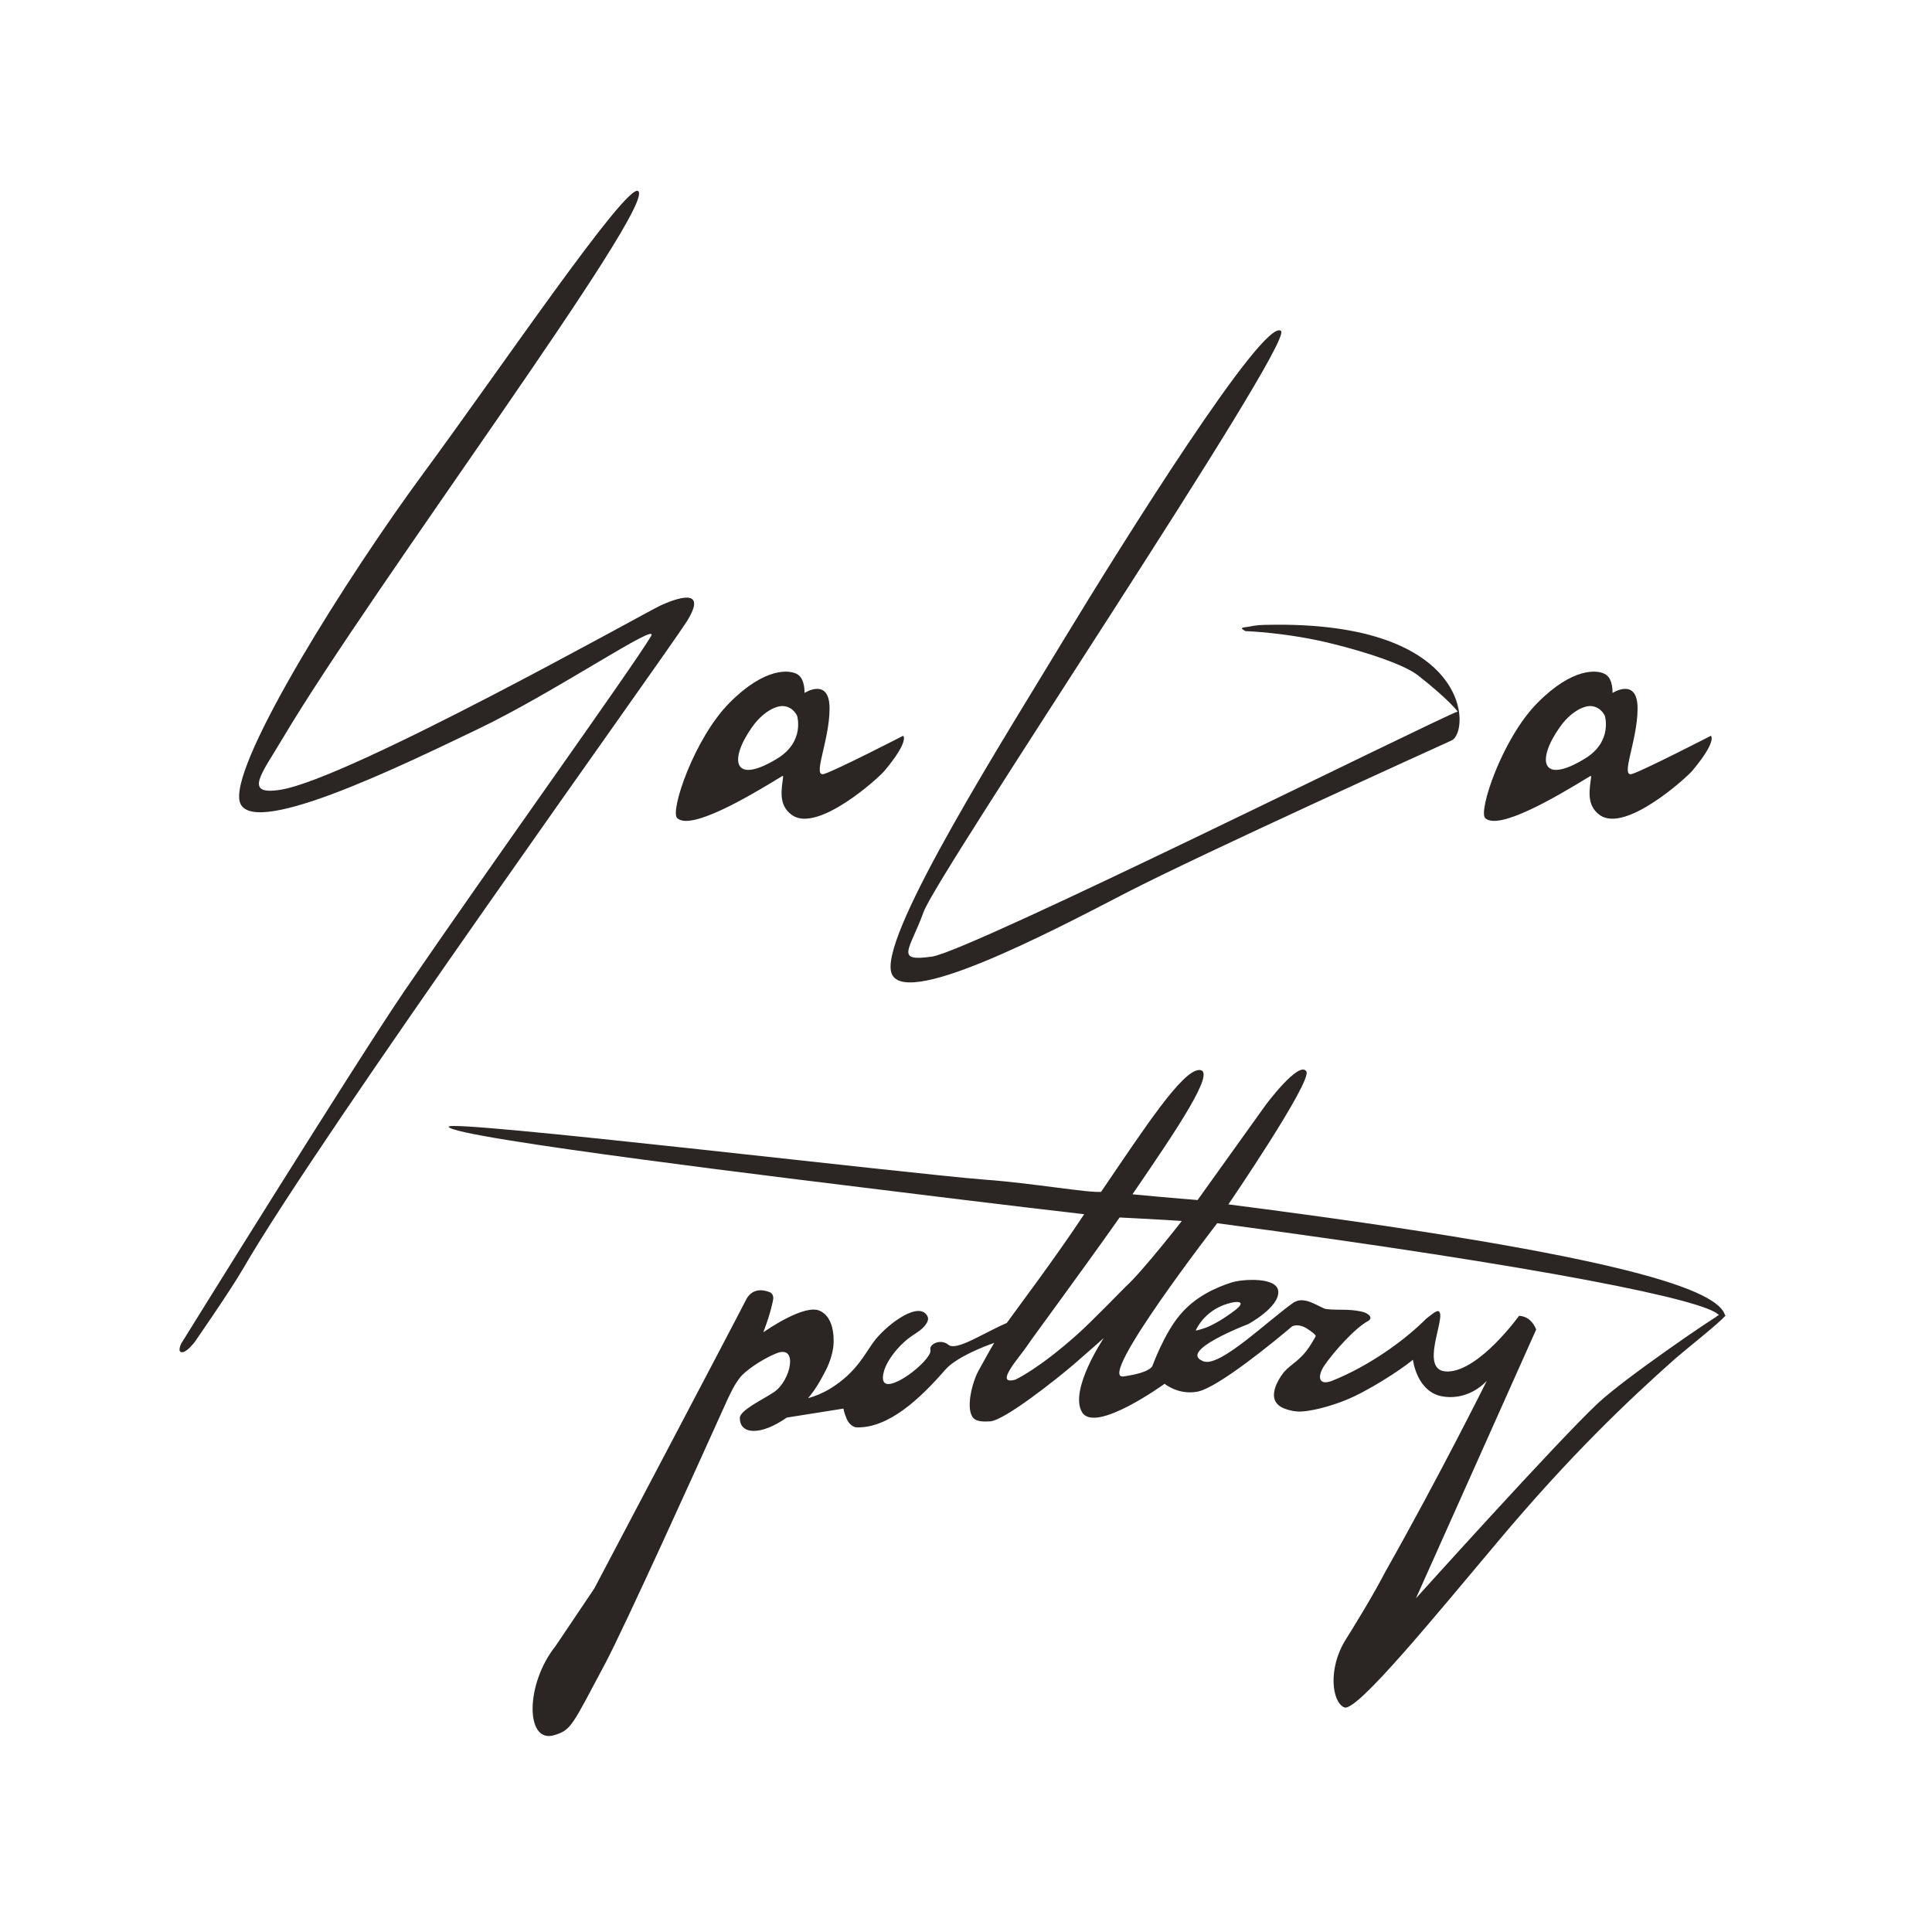 <svg width="145" height="145" viewBox="0 0 145 145" fill="none" xmlns="http://www.w3.org/2000/svg">
<path d="M61.851 58.086C60.93 58.372 62.239 55.651 62.26 53.216C62.28 50.782 60.377 52.009 60.377 52.009C60.377 52.009 60.439 50.986 59.866 50.618C59.273 50.25 57.411 50.066 54.751 52.746C52.091 55.426 50.27 60.889 50.823 61.4C51.825 62.342 56.04 59.886 58.7 58.25C58.782 58.209 58.802 58.331 58.782 58.25C58.679 59.17 58.352 60.439 59.477 61.196C61.401 62.485 65.922 58.413 66.393 57.84C68.275 55.59 67.784 55.221 67.784 55.221C67.784 55.221 62.771 57.8 61.851 58.086ZM58.352 56.92C55.017 58.966 54.69 57.042 56.449 54.567C57.227 53.462 58.188 52.971 58.761 52.991C59.539 53.032 59.825 53.728 59.825 53.728C59.825 53.728 60.418 55.651 58.352 56.92Z" fill="#2B2523"/>
<path d="M122.494 58.086C121.573 58.372 122.883 55.651 122.903 53.216C122.924 50.782 121.021 52.009 121.021 52.009C121.021 52.009 121.082 50.986 120.509 50.618C119.916 50.25 118.054 50.066 115.394 52.746C112.735 55.426 110.934 60.889 111.466 61.4C112.469 62.342 116.683 59.886 119.343 58.25C119.425 58.209 119.445 58.331 119.425 58.25C119.323 59.17 118.995 60.439 120.1 61.196C122.023 62.485 126.525 58.413 127.016 57.84C128.898 55.59 128.407 55.221 128.407 55.221C128.407 55.221 123.394 57.8 122.494 58.086ZM118.975 56.92C115.64 58.966 115.313 57.042 117.072 54.567C117.85 53.462 118.811 52.971 119.384 52.991C120.162 53.032 120.448 53.728 120.448 53.728C120.448 53.728 121.041 55.651 118.975 56.92Z" fill="#2B2523"/>
<path d="M93.216 47.201C93.154 47.078 93.482 47.078 93.707 47.038C94.239 46.915 94.771 46.894 95.18 46.894C110.525 46.587 110.341 54.915 108.95 55.569C107.64 56.163 90.331 64.019 84.602 66.966C78.873 69.932 67.395 75.988 66.863 72.858C66.311 69.707 75.395 55.365 79.855 47.979C84.336 40.593 94.873 23.774 96.142 24.838C97.165 25.718 70.341 65.595 69.319 68.439C68.296 71.283 67.088 72.203 69.953 71.794C72.817 71.385 107.722 53.994 109.4 53.401C109.4 53.401 108.786 52.541 106.412 50.679C105.41 49.902 102.709 48.981 99.968 48.306C96.612 47.467 93.461 47.365 93.461 47.365" fill="#2B2523"/>
<path d="M13.606 100.827C13.606 100.827 26.639 79.814 30.383 74.331C36.828 64.899 47.283 50.352 48.858 47.754C49.595 46.526 41.697 51.928 35.887 54.71C30.076 57.493 18.414 63.201 17.964 60.03C17.514 56.879 26.066 43.273 31.733 35.58C37.483 27.785 47.038 13.688 47.897 14.342C49.309 15.427 27.826 44.255 21.197 55.447C19.662 58.045 18.209 59.723 21.053 59.273C26.209 58.454 48.429 45.974 49.575 45.442C50.741 44.91 53.196 44.01 51.539 46.649C49.861 49.288 24.041 85.154 18.23 95.241C17.268 96.898 14.608 100.725 14.608 100.725C14.608 100.725 14.097 101.4 13.729 101.482C13.238 101.563 13.606 100.827 13.606 100.827Z" fill="#2B2523"/>
<path d="M129.471 98.719C128.939 96.899 122.658 94.3 92.193 90.392C92.193 90.392 98.515 81.124 98.044 80.408C97.492 79.569 94.996 82.924 94.996 82.924L89.881 90.065C89.881 90.065 87.998 89.922 84.991 89.635C88.387 84.684 91.313 80.326 90.024 80.305C88.755 80.285 85.952 84.582 82.638 89.451C81.615 89.533 77.502 88.796 73.861 88.53C68.418 88.121 33.677 83.988 33.677 84.561C33.677 85.38 61.462 88.715 65.922 89.267C75.477 90.454 81.369 91.129 81.369 91.129C79.323 94.239 76.398 98.126 75.559 99.292C73.758 100.07 71.774 101.42 71.18 100.929C70.587 100.438 69.707 100.888 69.83 101.318C69.973 101.768 68.336 103.323 67.129 103.773C66.27 104.1 66.127 103.609 66.372 102.811C66.597 102.095 67.272 101.297 67.6 100.97C68.377 100.172 68.93 100.049 69.359 99.558C69.605 99.272 69.728 99.006 69.605 98.781C68.991 97.615 66.7 99.313 65.718 100.52C64.96 101.441 64.408 102.934 62.301 104.223C61.728 104.571 61.155 104.796 60.643 104.939C61.135 104.366 61.523 103.732 61.994 102.811C62.301 102.198 62.485 101.563 62.546 101.031C62.546 101.031 62.812 98.883 61.462 98.351C60.684 98.044 58.966 98.842 57.288 99.988C57.881 98.454 58.025 97.533 58.025 97.533C58.025 97.533 58.127 97.103 57.718 96.96C57.206 96.776 56.408 96.674 55.958 97.615C55.283 98.965 44.603 119.22 44.603 119.22L41.697 123.537C39.406 126.402 39.426 130.883 41.595 130.228C42.884 129.839 42.925 129.532 45.401 124.888C46.874 122.126 52.521 109.645 54.567 105.103C54.874 104.469 55.099 103.937 55.59 103.323C55.897 102.955 57.022 102.075 58.291 101.563C59.927 100.909 59.355 103.609 58.106 104.469C57.288 105.021 55.528 105.84 55.528 106.412C55.508 107.661 57.063 107.783 59.048 106.392L63.303 105.717C63.303 105.717 63.344 106.024 63.549 106.494C63.712 106.883 64.04 107.129 64.326 107.129C66.7 107.169 69.032 105.001 70.935 102.811C71.753 101.87 73.799 101.072 74.618 100.786C74.229 101.42 73.861 102.136 73.451 102.852C72.94 103.773 72.449 105.799 73.063 106.433C73.37 106.76 74.065 106.678 74.29 106.678C75.375 106.638 79.446 103.384 80.633 102.361C81.82 101.338 82.843 100.418 82.843 100.418C82.843 100.418 80.224 104.326 81.206 105.983C82.188 107.64 87.405 103.855 87.405 103.855C87.405 103.855 88.428 104.714 89.86 104.448C91.415 104.162 95.732 100.602 96.96 99.558C97.062 99.497 97.512 99.313 98.167 99.763C98.781 100.172 98.74 100.254 98.74 100.254C98.74 100.254 98.74 100.274 98.74 100.295C98.699 100.377 98.597 100.561 98.392 100.888C97.635 102.116 96.96 102.3 96.367 102.975C96.367 102.975 94.709 104.96 96.305 105.676C96.633 105.819 97.267 106.003 97.84 105.921C97.656 105.942 99.006 105.88 100.991 105.083C102.627 104.428 105.042 102.873 106.044 102.054C106.044 102.054 106.331 104.551 108.356 104.817C110.341 105.103 111.589 103.63 111.589 103.63C111.589 103.63 108.049 110.75 103.978 117.952C102.996 119.855 101.441 122.351 100.991 123.067C99.64 125.236 99.968 127.752 100.888 128.141C101.788 128.55 107.66 121.348 112.448 115.66C117.829 109.256 122.064 105.226 125.747 101.952C126.545 101.257 129.144 99.21 129.512 98.719C129.553 98.658 128.939 98.801 128.98 98.74C128.878 98.699 121.962 103.405 119.937 105.308C116.99 108.049 106.269 119.957 106.269 119.957C106.269 119.957 115.272 99.845 115.292 99.783C114.862 98.699 114.003 98.76 114.003 98.76C114.003 98.76 111.077 102.832 108.704 102.934C106.331 103.037 108.643 98.719 107.967 98.413C107.804 98.331 107.395 98.699 107.047 98.965C105.308 100.704 102.668 102.546 100.029 103.609C98.945 104.06 98.842 103.303 99.395 102.484C100.111 101.441 101.686 99.681 102.668 99.149C103.077 98.924 102.771 98.535 102.075 98.413C101.134 98.228 100.459 98.351 99.558 98.249C99.129 98.208 98.024 97.267 97.205 97.697L97.226 97.676C97.205 97.697 97.185 97.717 97.165 97.717C97.144 97.717 97.144 97.717 97.144 97.717C95.221 99.047 91.599 102.607 90.351 102.177C88.244 101.441 93.686 99.374 93.686 99.374C93.686 99.374 95.998 98.126 95.937 96.939C95.896 95.814 93.236 95.998 92.459 96.244C91.231 96.633 89.676 97.328 88.53 98.719C87.364 100.111 86.505 102.484 86.505 102.484C86.505 102.484 86.423 103.016 84.316 103.303C82.229 103.589 91.354 91.804 91.354 91.804C116.172 95.118 128.12 97.594 129 98.699C129.041 98.699 128.816 98.781 128.837 98.781C128.939 99.251 129.471 98.781 129.471 98.719ZM92.152 97.84C92.888 97.615 93.564 97.656 92.725 98.31C91.886 98.965 91.006 99.456 90.515 99.64C90.004 99.824 89.737 99.865 89.737 99.865C89.737 99.865 90.331 98.372 92.152 97.84ZM84.479 96.571C84.479 96.571 81.82 99.292 80.919 100.09C77.912 102.791 76.193 103.548 76.193 103.548C74.536 103.998 76.582 101.788 77.114 100.97C77.4 100.52 81.103 95.528 84.029 91.374C87.405 91.538 88.694 91.64 88.694 91.64C88.694 91.64 85.748 95.425 84.479 96.571Z" fill="#2B2523"/>
</svg>
